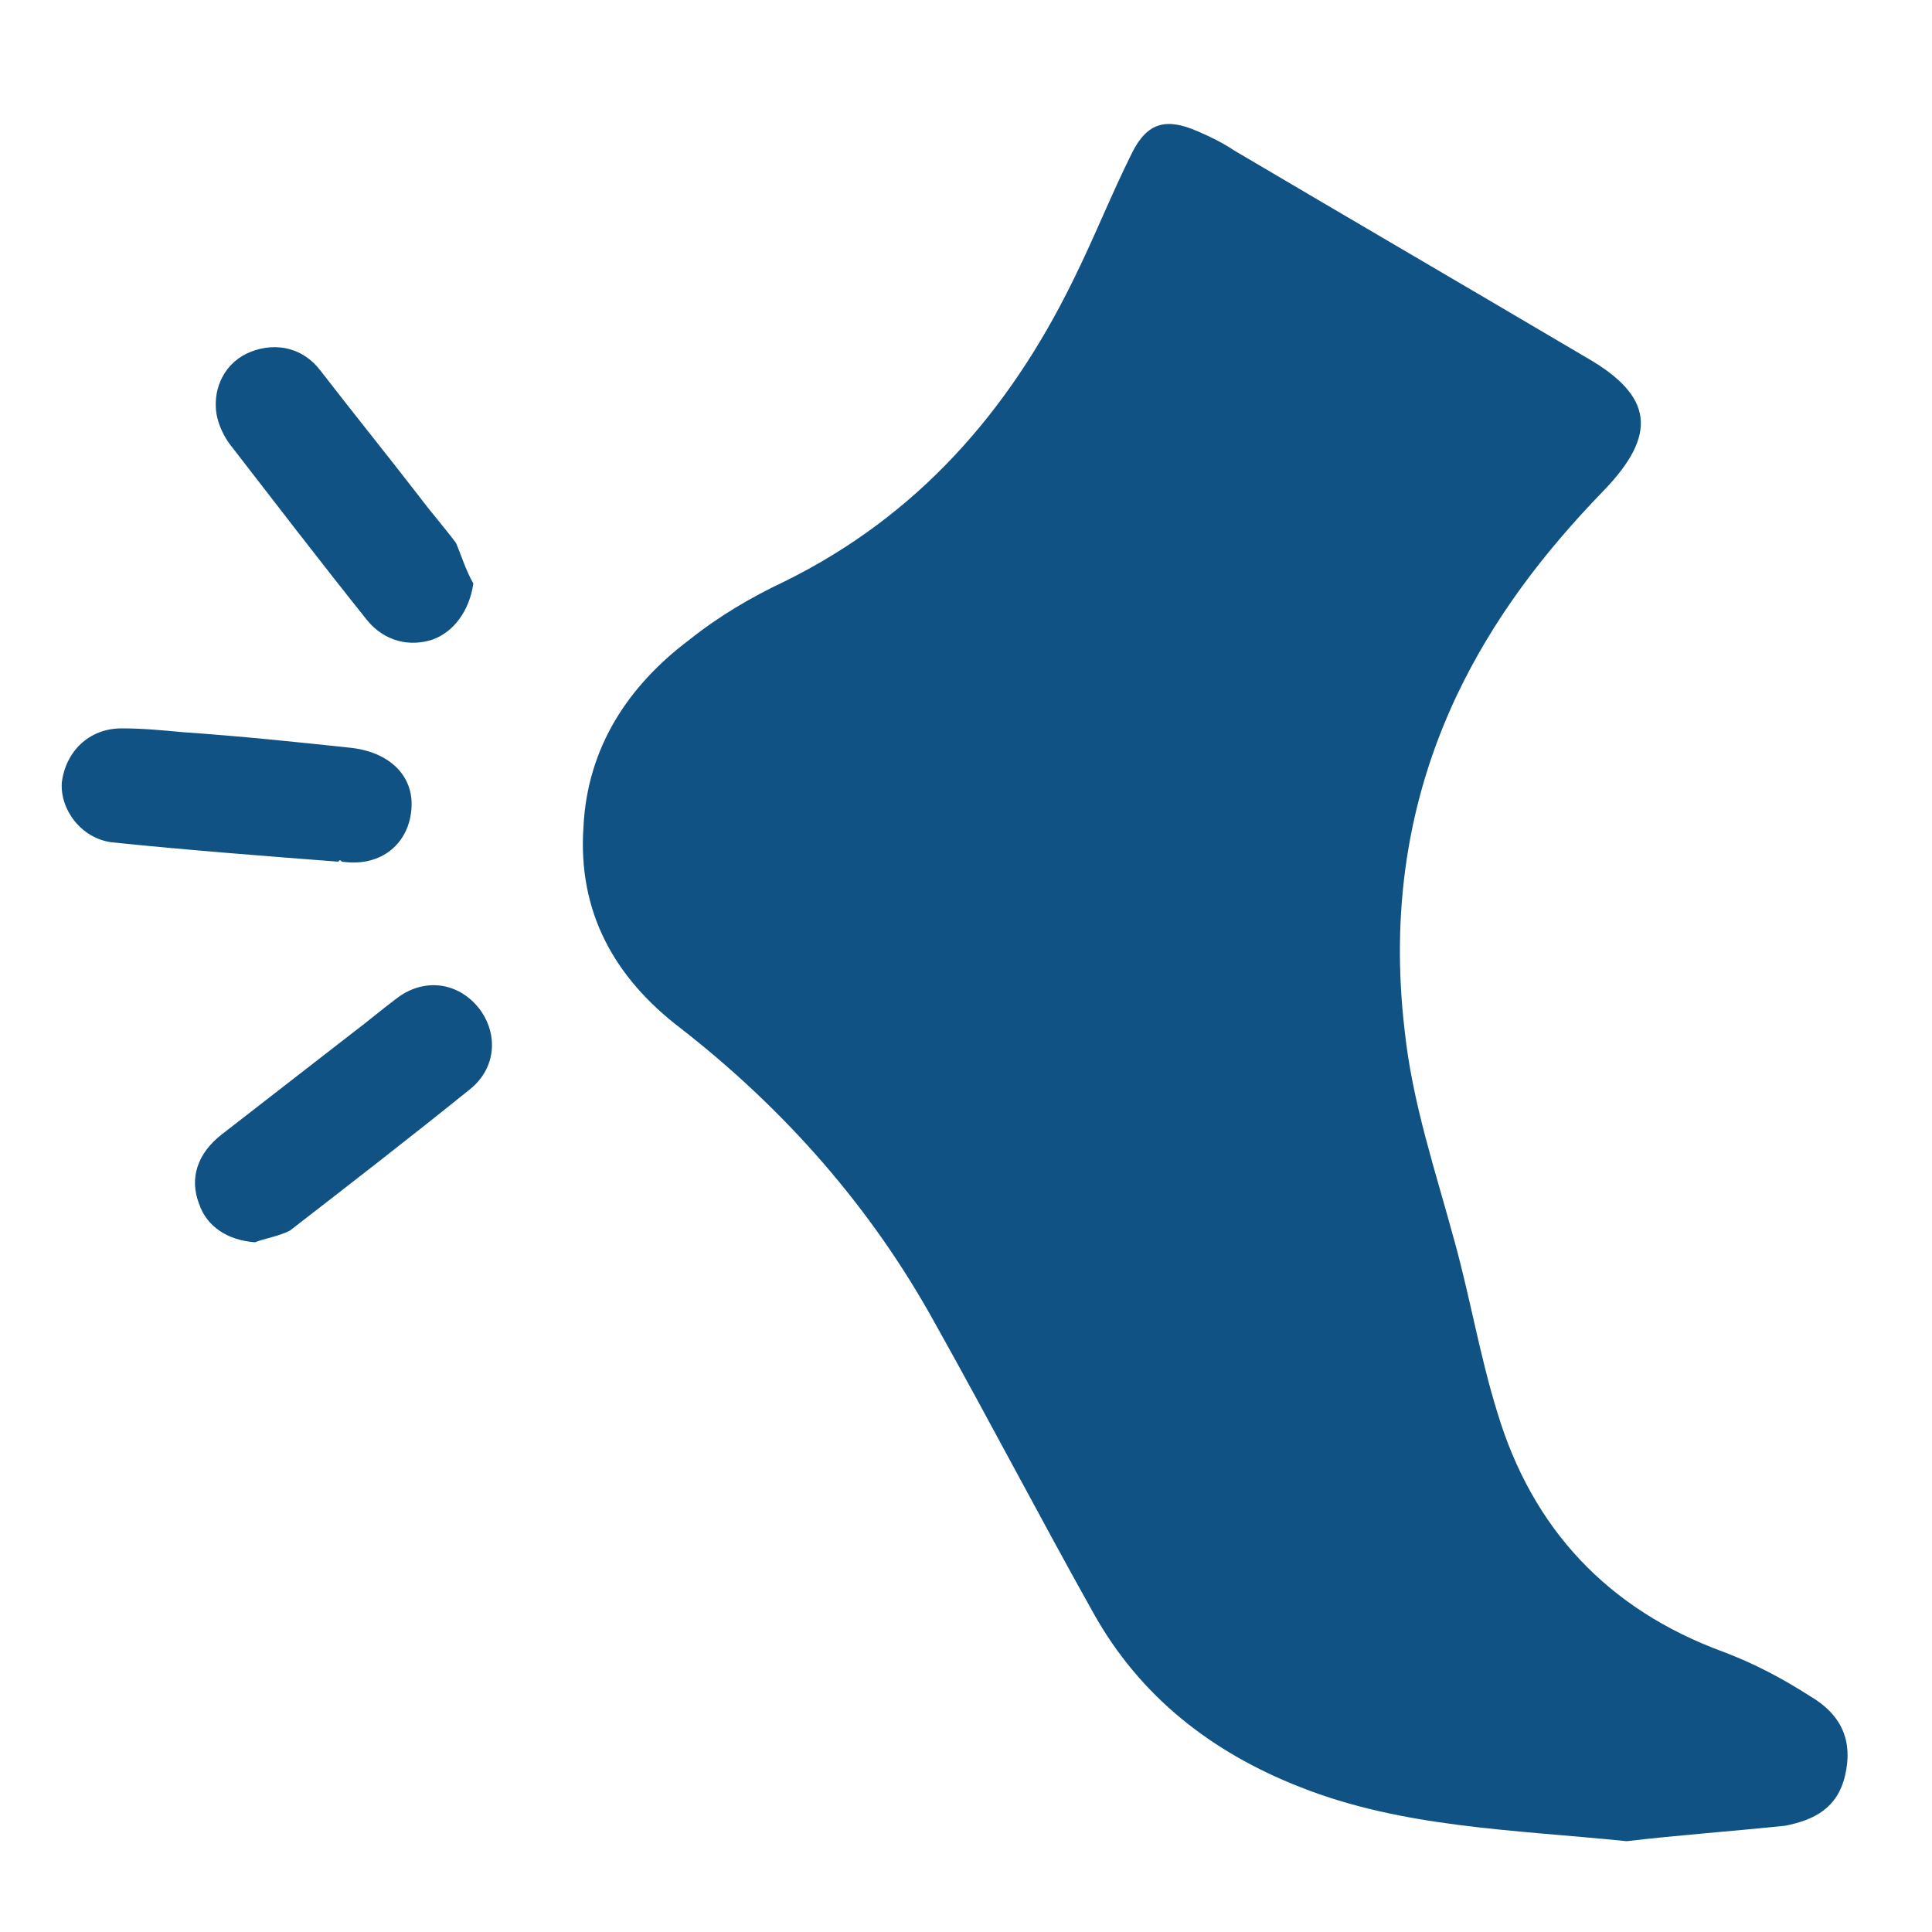 <svg xmlns="http://www.w3.org/2000/svg" xmlns:xlink="http://www.w3.org/1999/xlink" id="Camada_1" x="0px" y="0px" viewBox="-255 347 100 100" style="enable-background:new -255 347 100 100;" xml:space="preserve"><style type="text/css">	.st0{fill:#105284;}</style><g id="XMLID_1_">	<path id="XMLID_1279_" class="st0" d="M-170.8,442.3c-5.9-0.6-11.6-0.7-16.9-2.8c-4.6-1.8-8.3-4.7-10.7-9c-2.8-5-5.4-10-8.2-15   c-3.3-6-7.8-11.1-13.2-15.3c-3.4-2.6-5.3-6-5-10.4c0.2-4.1,2.3-7.3,5.5-9.7c1.5-1.2,3.2-2.2,4.9-3c6.9-3.4,11.6-8.8,14.9-15.5   c1.1-2.2,2-4.5,3.1-6.7c0.8-1.6,1.8-1.8,3.4-1.1c0.7,0.3,1.3,0.6,1.9,1c6.1,3.6,12.1,7.1,18.2,10.7c3.5,2,3.7,4,0.9,6.9   c-3.1,3.2-5.7,6.6-7.6,10.6c-2.6,5.5-3.4,11.3-2.7,17.3c0.4,3.8,1.6,7.3,2.6,11c0.8,2.9,1.3,5.9,2.2,8.8c1.8,6,5.7,10.2,11.7,12.4   c1.6,0.6,3.1,1.4,4.5,2.3c1.7,1,2.2,2.4,1.8,4.1c-0.4,1.7-1.6,2.3-3.1,2.6C-165.5,441.8-168.3,442-170.8,442.3z"></path>	<path id="XMLID_1278_" class="st0" d="M-237.5,391.6c-3.9-0.3-7.8-0.6-11.7-1c-1.6-0.2-2.7-1.7-2.6-3.1c0.2-1.6,1.4-2.8,3.1-2.8   c1.1,0,2.1,0.1,3.2,0.2c2.9,0.2,5.8,0.5,8.6,0.8c2,0.2,3.3,1.4,3.2,3.1c-0.1,1.8-1.5,3.1-3.6,2.8   C-237.4,391.5-237.4,391.5-237.5,391.6C-237.5,391.6-237.5,391.6-237.5,391.6z"></path>	<path id="XMLID_1277_" class="st0" d="M-230.5,377.2c-0.2,1.4-1,2.5-2.1,2.9c-1.2,0.4-2.5,0.1-3.4-1c-2.4-3-4.7-6-7.1-9.1   c-0.3-0.4-0.6-1-0.7-1.6c-0.2-1.4,0.5-2.7,1.8-3.2c1.3-0.5,2.7-0.2,3.6,1c1.7,2.2,3.4,4.3,5.1,6.5c0.6,0.8,1.3,1.6,1.9,2.4   C-231.1,375.8-230.9,376.5-230.5,377.2z"></path>	<path id="XMLID_1276_" class="st0" d="M-241.8,411.3c-1.4-0.1-2.5-0.8-2.9-2c-0.5-1.3-0.1-2.6,1.2-3.6c2.2-1.7,4.5-3.5,6.7-5.2   c0.8-0.6,1.5-1.2,2.3-1.8c1.4-1.1,3.2-0.9,4.3,0.5c1,1.3,0.9,3.1-0.5,4.2c-3.1,2.5-6.2,4.9-9.3,7.3   C-240.6,411-241.3,411.1-241.8,411.3z"></path></g></svg>